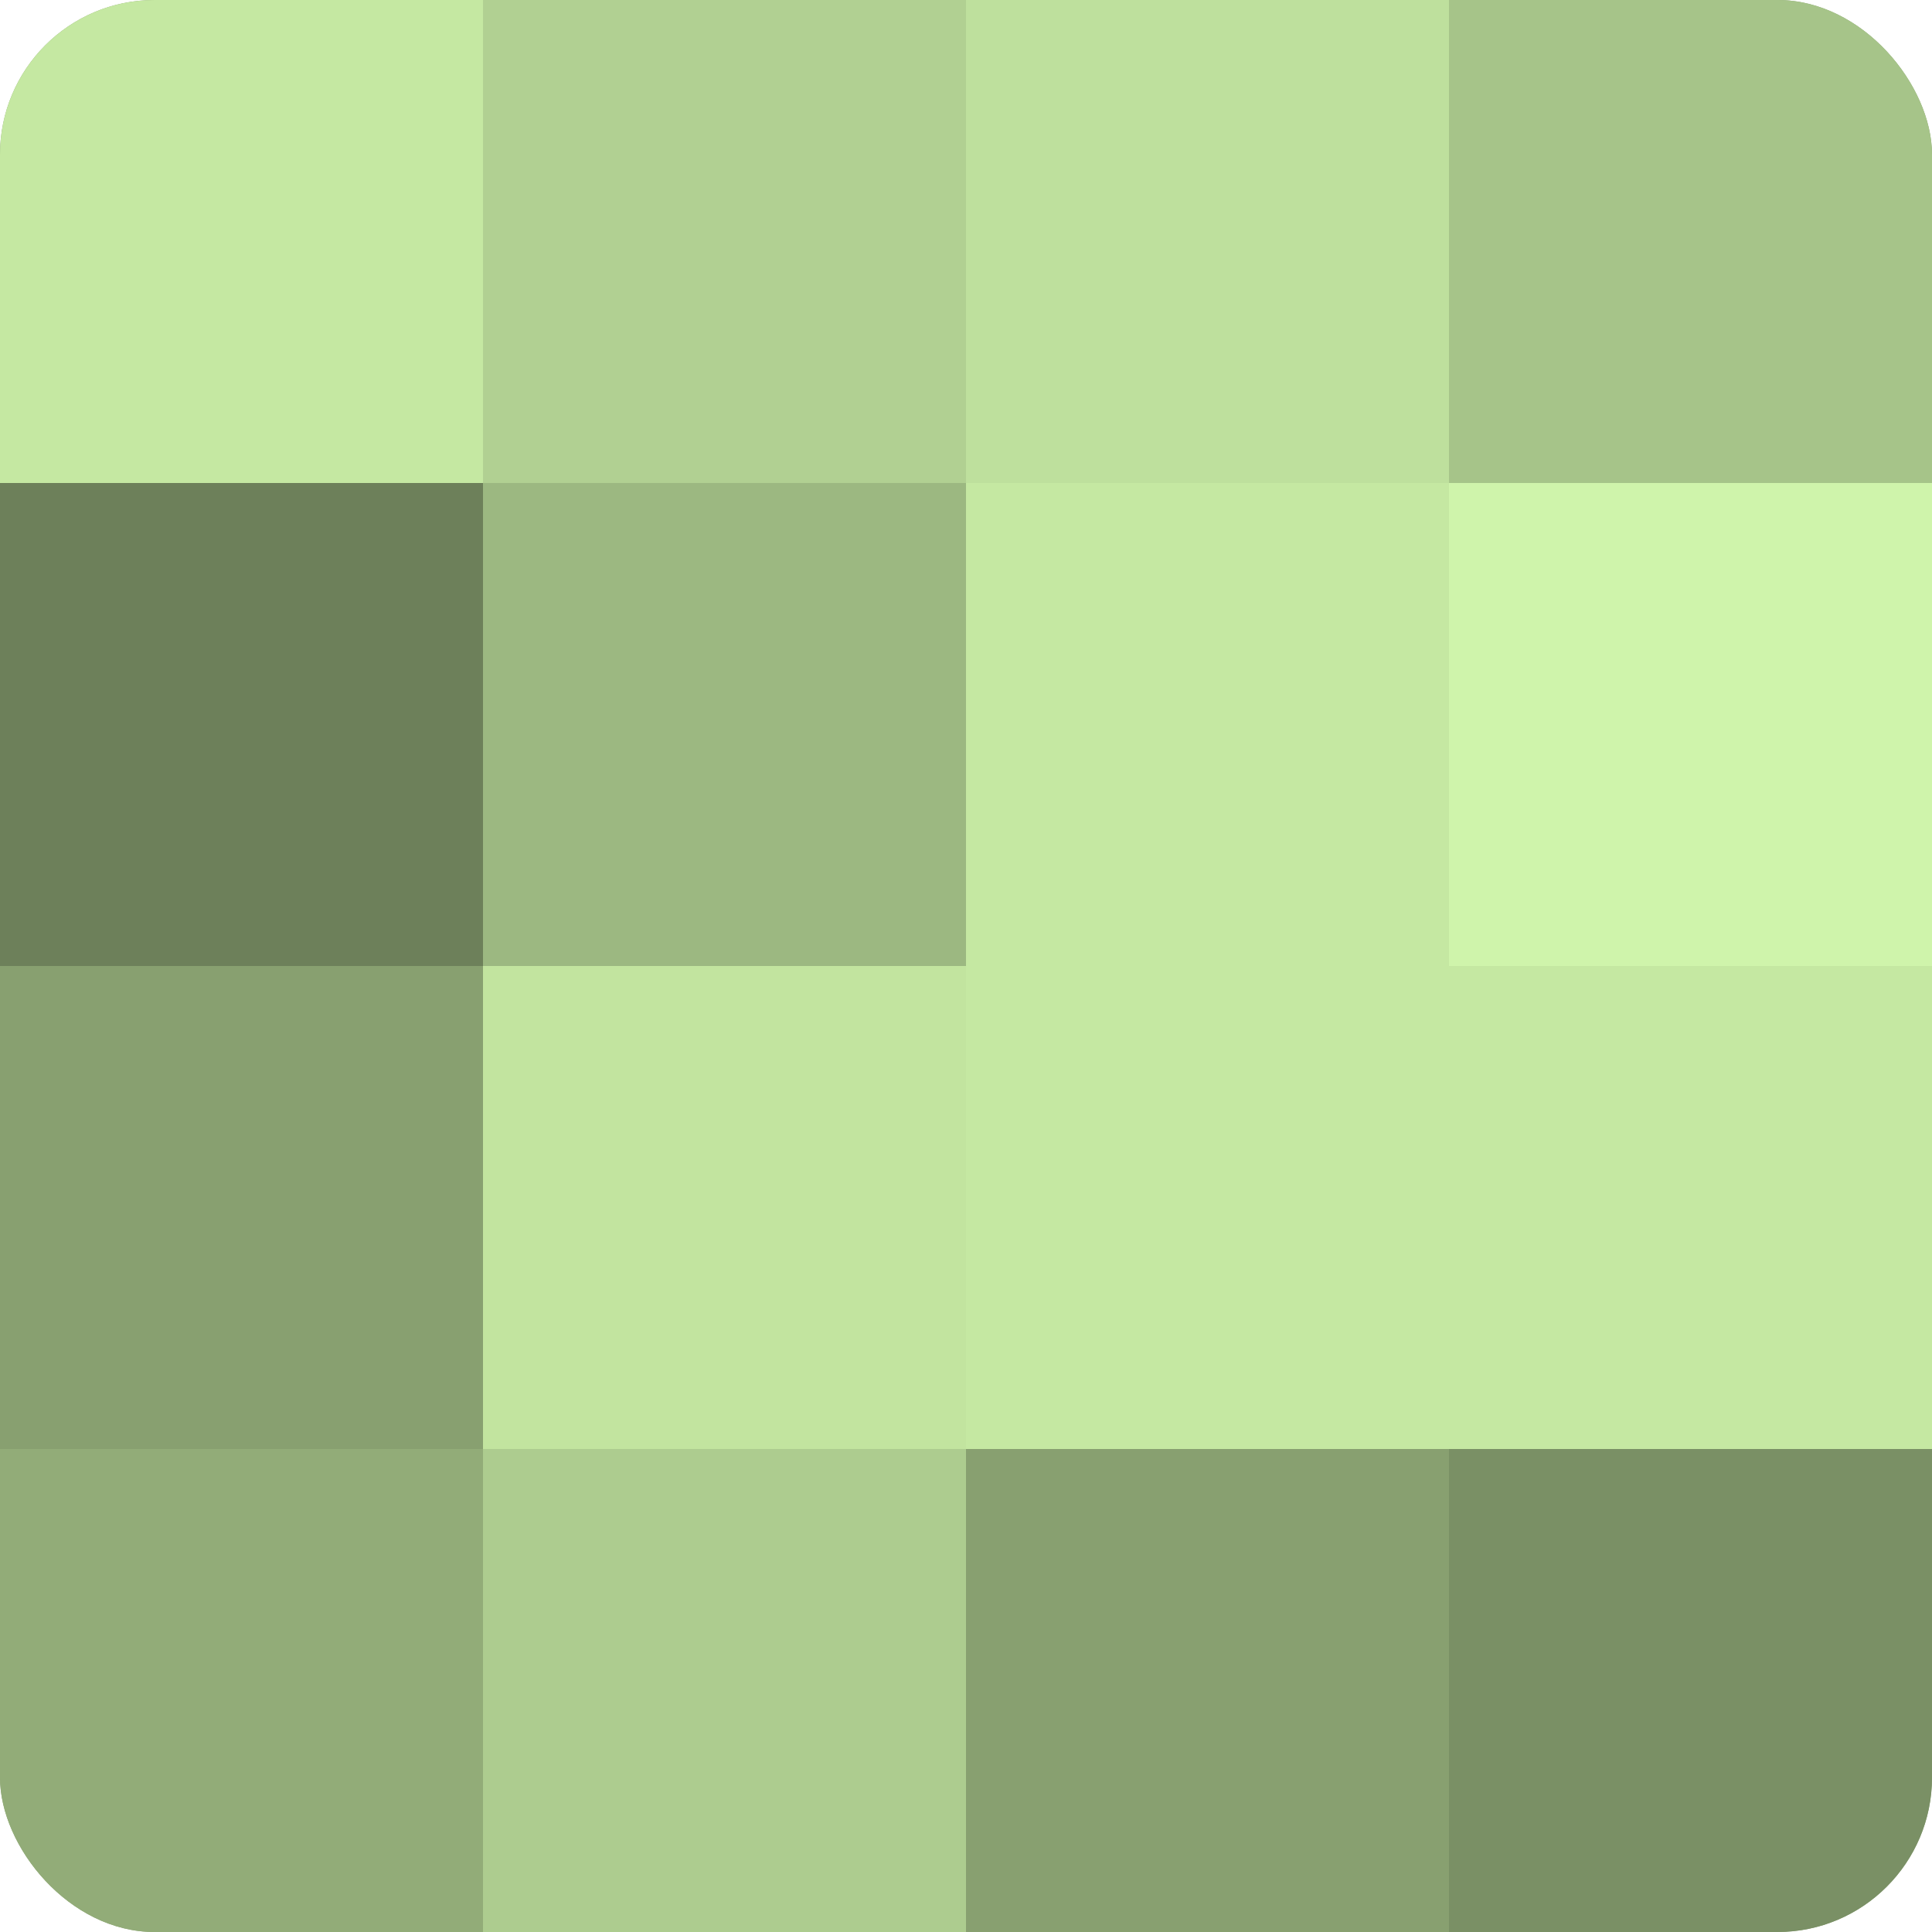 <?xml version="1.0" encoding="UTF-8"?>
<svg xmlns="http://www.w3.org/2000/svg" width="60" height="60" viewBox="0 0 100 100" preserveAspectRatio="xMidYMid meet"><defs><clipPath id="c" width="100" height="100"><rect width="100" height="100" rx="8" ry="8"/></clipPath></defs><g clip-path="url(#c)"><rect width="100" height="100" fill="#88a070"/><rect width="25" height="25" fill="#c5e8a2"/><rect y="25" width="25" height="25" fill="#6d805a"/><rect y="50" width="25" height="25" fill="#88a070"/><rect y="75" width="25" height="25" fill="#92ac78"/><rect x="25" width="25" height="25" fill="#b1d092"/><rect x="25" y="25" width="25" height="25" fill="#9cb881"/><rect x="25" y="50" width="25" height="25" fill="#c2e49f"/><rect x="25" y="75" width="25" height="25" fill="#adcc8f"/><rect x="50" width="25" height="25" fill="#bee09d"/><rect x="50" y="25" width="25" height="25" fill="#c5e8a2"/><rect x="50" y="50" width="25" height="25" fill="#c5e8a2"/><rect x="50" y="75" width="25" height="25" fill="#88a070"/><rect x="75" width="25" height="25" fill="#a6c489"/><rect x="75" y="25" width="25" height="25" fill="#cff4ab"/><rect x="75" y="50" width="25" height="25" fill="#c5e8a2"/><rect x="75" y="75" width="25" height="25" fill="#7a9065"/></g></svg>
